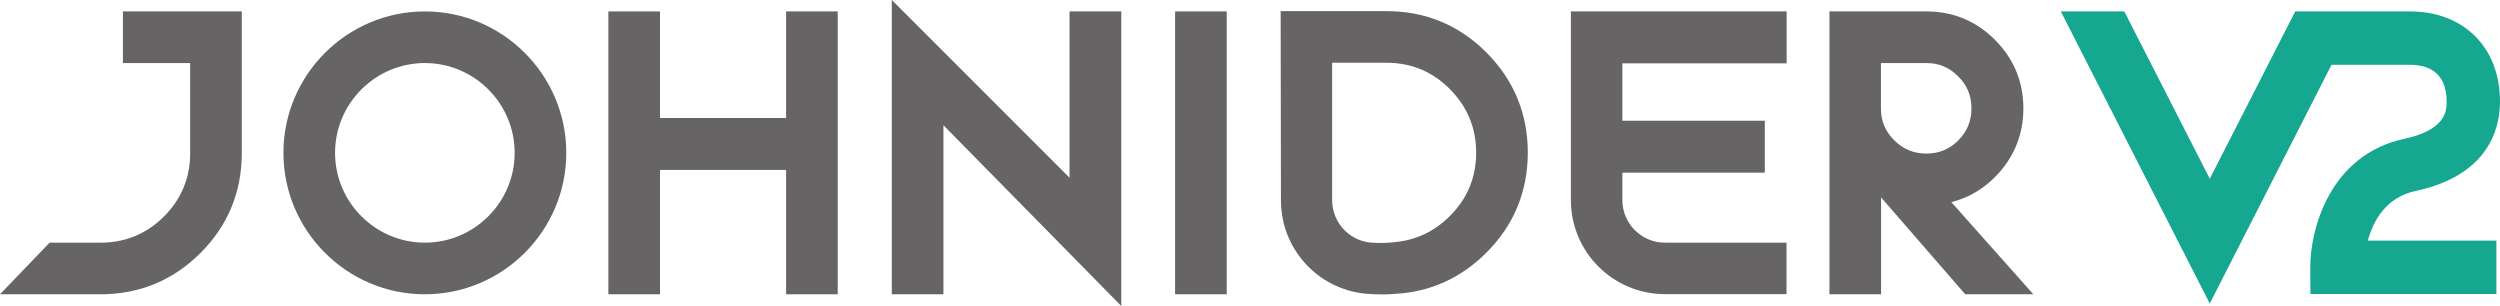 <?xml version="1.0" encoding="utf-8"?>
<!-- Generator: Adobe Illustrator 26.5.0, SVG Export Plug-In . SVG Version: 6.00 Build 0)  -->
<svg version="1.1" id="레이어_1" xmlns="http://www.w3.org/2000/svg" xmlns:xlink="http://www.w3.org/1999/xlink" x="0px"
	 y="0px" viewBox="0 0 172.88 21.16" style="enable-background:new 0 0 172.88 21.16;" xml:space="preserve">
<style type="text/css">
	.st0{fill:#666464;}
	.st1{fill:#15A790;}
</style>
<path class="st0" d="M35.59,10.57c0,3.42-2.79,6.21-6.21,6.21c-3.42,0-6.21-2.79-6.21-6.21c0-3.42,2.79-6.21,6.21-6.21
	C32.8,4.36,35.59,7.15,35.59,10.57 M29.38,0.79c-5.39,0-9.78,4.39-9.78,9.78s4.39,9.78,9.78,9.78c5.39,0,9.78-4.39,9.78-9.78
	S34.77,0.79,29.38,0.79"/>
<polygon class="st0" points="54.36,0.79 54.36,8.16 45.64,8.16 45.64,0.79 42.07,0.79 42.07,20.35 45.64,20.35 45.64,11.75 
	54.36,11.75 54.36,20.35 57.93,20.35 57.93,0.79 54.36,0.79 "/>
<polygon class="st0" points="73.96,0.79 73.96,12.29 61.67,0 61.67,20.35 65.24,20.35 65.24,8.66 77.54,21.16 77.54,0.79 
	73.96,0.79 "/>
<path class="st0" d="M8.5,0.79v3.57h4.65v6.23c0,1.71-0.61,3.18-1.81,4.38c-1.2,1.2-2.68,1.81-4.38,1.81H3.43L0,20.35h6.95
	c2.69,0,5.01-0.96,6.91-2.85c1.9-1.9,2.86-4.22,2.86-6.91v-9.8H8.5L8.5,0.79z"/>
<polygon class="st0" points="81.26,20.35 84.83,20.35 84.83,0.79 81.26,0.79 81.26,20.35 "/>
<path class="st0" d="M136.33,7.5c0,0.87-0.3,1.59-0.91,2.21c-0.61,0.61-1.34,0.91-2.21,0.91c-0.87,0-1.59-0.3-2.21-0.91
	c-0.62-0.61-0.93-1.33-0.93-2.2V4.36h3.14c0.87,0,1.59,0.3,2.21,0.93C136.04,5.9,136.33,6.63,136.33,7.5 M134.94,13.98
	c1.26-0.32,2.35-0.99,3.25-1.98c1.15-1.27,1.73-2.79,1.73-4.5c0-1.84-0.66-3.44-1.97-4.75c-1.3-1.3-2.89-1.96-4.73-1.96h-6.71v19.56
	h3.57v-6.7l5.82,6.7h4.71L134.94,13.98L134.94,13.98z"/>
<path class="st1" d="M167.03,13.21c5.09-1.09,5.85-4.35,5.85-6.19c0-3.73-2.5-6.23-6.23-6.23l-7.93,0l-5.91,11.57l-5.91-11.57h-4.39
	l10.3,20.2l8.42-16.51h5.42c1.16,0,2.54,0.44,2.54,2.54c0,0.59,0,1.95-2.93,2.58c-5.17,1.11-6.51,6.3-6.5,8.89l0.01,1.84h12.86
	v-3.69h-8.89C164.12,15.25,165,13.65,167.03,13.21"/>
<path class="st0" d="M123.55,4.38V0.79h-14.92l0,13.05c0,3.59,2.92,6.5,6.5,6.5h8.41v-3.56h-8.41c-1.62,0-2.94-1.32-2.94-2.94v-1.9
	h9.85V8.35h-9.85V4.38H123.55L123.55,4.38z"/>
<path class="st0" d="M102.08,10.55c0,1.71-0.61,3.19-1.82,4.39c-1.04,1.04-2.28,1.64-3.69,1.79l-0.26,0.03
	c-0.73,0.07-1.22,0.03-1.24,0.03c-1.63,0-2.95-1.32-2.95-2.95v-9.5h3.77c1.7,0,3.17,0.61,4.37,1.82
	C101.47,7.38,102.08,8.85,102.08,10.55 M102.79,3.63L102.79,3.63c-1.9-1.9-4.22-2.86-6.9-2.86h-7.33l0.02,13.09
	c0,3.33,2.51,6.11,5.84,6.45c0.03,0,0.56,0.05,1.19,0.05c0.28,0,0.59-0.01,0.88-0.04c2.42-0.13,4.55-1.1,6.3-2.85
	c1.9-1.9,2.86-4.23,2.86-6.92C105.65,7.87,104.69,5.54,102.79,3.63"/>
</svg>

